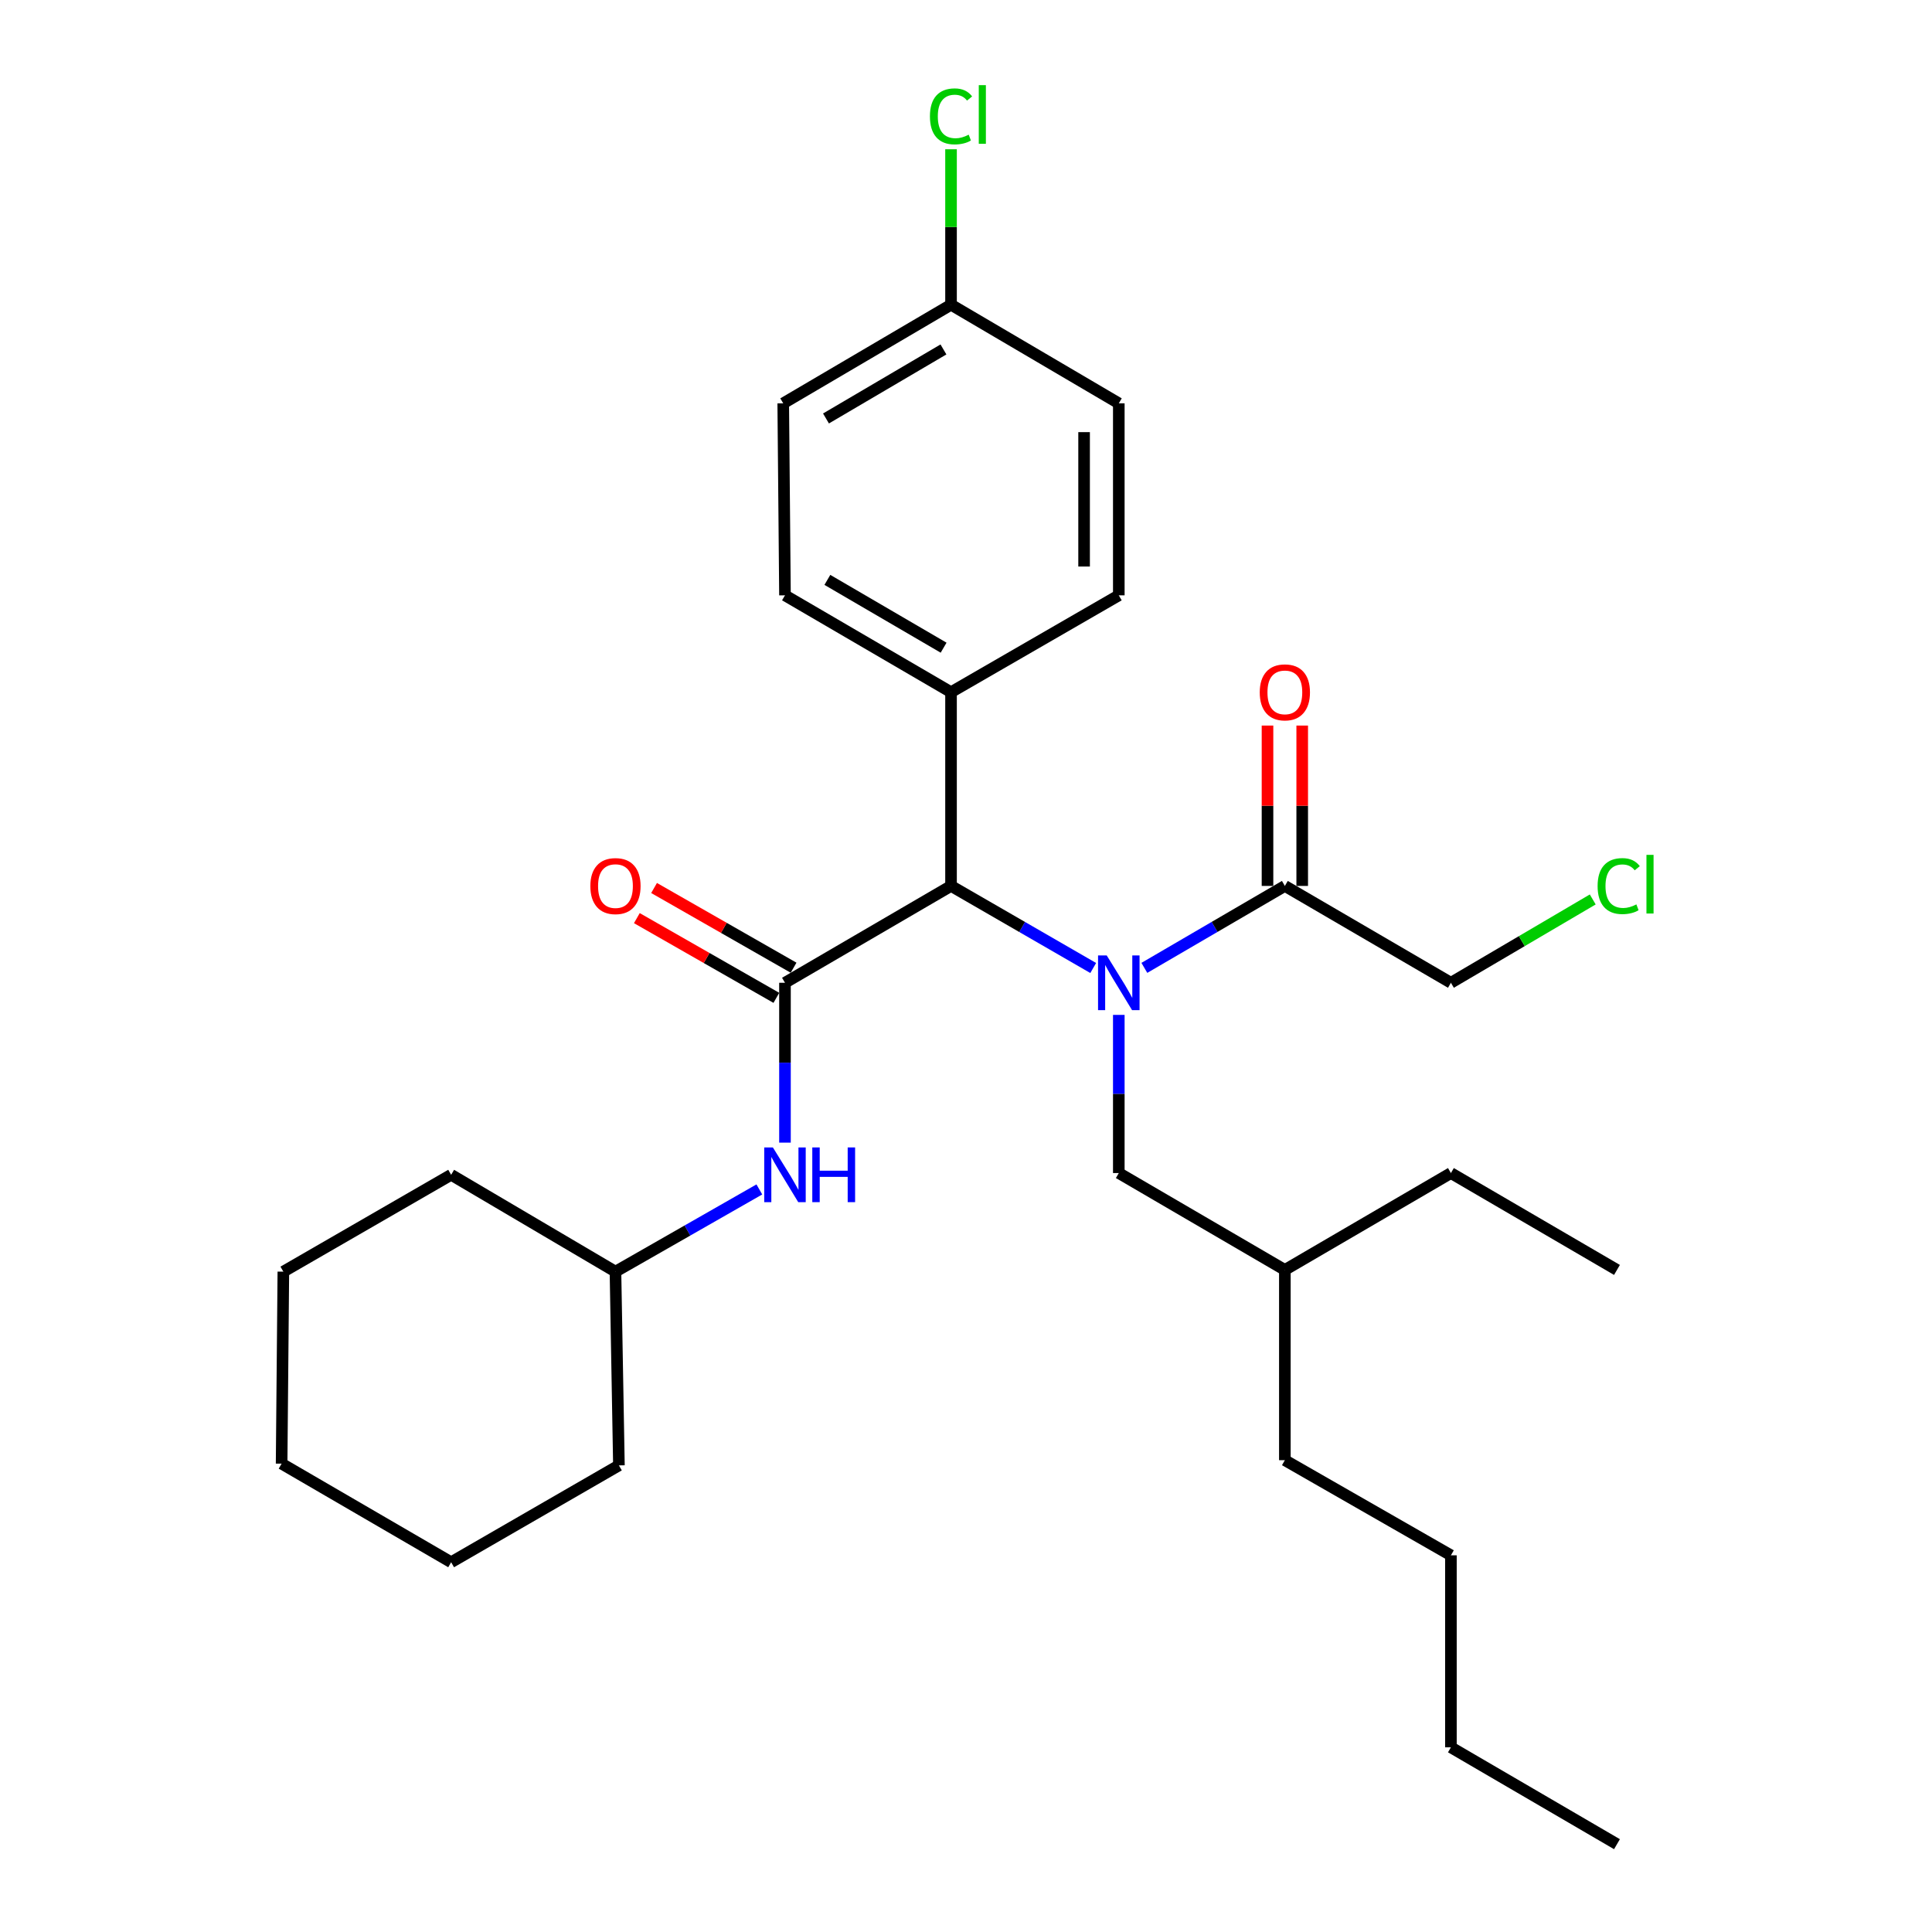 <?xml version='1.0' encoding='iso-8859-1'?>
<svg version='1.1' baseProfile='full'
              xmlns='http://www.w3.org/2000/svg'
                      xmlns:rdkit='http://www.rdkit.org/xml'
                      xmlns:xlink='http://www.w3.org/1999/xlink'
                  xml:space='preserve'
width='1000px' height='1000px' viewBox='0 0 1000 1000'>
<!-- END OF HEADER -->
<rect style='opacity:1.0;fill:#FFFFFF;stroke:none' width='1000' height='1000' x='0' y='0'> </rect>
<path class='bond-0' d='M 565.843,501.038 L 529.047,479.796' style='fill:none;fill-rule:evenodd;stroke:#0000FF;stroke-width:6px;stroke-linecap:butt;stroke-linejoin:miter;stroke-opacity:1' />
<path class='bond-0' d='M 529.047,479.796 L 492.251,458.554' style='fill:none;fill-rule:evenodd;stroke:#000000;stroke-width:6px;stroke-linecap:butt;stroke-linejoin:miter;stroke-opacity:1' />
<path class='bond-1' d='M 592.317,500.97 L 628.679,479.762' style='fill:none;fill-rule:evenodd;stroke:#0000FF;stroke-width:6px;stroke-linecap:butt;stroke-linejoin:miter;stroke-opacity:1' />
<path class='bond-1' d='M 628.679,479.762 L 665.04,458.554' style='fill:none;fill-rule:evenodd;stroke:#000000;stroke-width:6px;stroke-linecap:butt;stroke-linejoin:miter;stroke-opacity:1' />
<path class='bond-2' d='M 579.09,525.307 L 579.09,566.239' style='fill:none;fill-rule:evenodd;stroke:#0000FF;stroke-width:6px;stroke-linecap:butt;stroke-linejoin:miter;stroke-opacity:1' />
<path class='bond-2' d='M 579.09,566.239 L 579.09,607.171' style='fill:none;fill-rule:evenodd;stroke:#000000;stroke-width:6px;stroke-linecap:butt;stroke-linejoin:miter;stroke-opacity:1' />
<path class='bond-3' d='M 406.301,508.685 L 492.251,458.554' style='fill:none;fill-rule:evenodd;stroke:#000000;stroke-width:6px;stroke-linecap:butt;stroke-linejoin:miter;stroke-opacity:1' />
<path class='bond-4' d='M 406.301,508.685 L 406.301,550.055' style='fill:none;fill-rule:evenodd;stroke:#000000;stroke-width:6px;stroke-linecap:butt;stroke-linejoin:miter;stroke-opacity:1' />
<path class='bond-4' d='M 406.301,550.055 L 406.301,591.424' style='fill:none;fill-rule:evenodd;stroke:#0000FF;stroke-width:6px;stroke-linecap:butt;stroke-linejoin:miter;stroke-opacity:1' />
<path class='bond-5' d='M 410.757,500.886 L 374.651,480.256' style='fill:none;fill-rule:evenodd;stroke:#000000;stroke-width:6px;stroke-linecap:butt;stroke-linejoin:miter;stroke-opacity:1' />
<path class='bond-5' d='M 374.651,480.256 L 338.546,459.626' style='fill:none;fill-rule:evenodd;stroke:#FF0000;stroke-width:6px;stroke-linecap:butt;stroke-linejoin:miter;stroke-opacity:1' />
<path class='bond-5' d='M 401.844,516.484 L 365.739,495.854' style='fill:none;fill-rule:evenodd;stroke:#000000;stroke-width:6px;stroke-linecap:butt;stroke-linejoin:miter;stroke-opacity:1' />
<path class='bond-5' d='M 365.739,495.854 L 329.634,475.224' style='fill:none;fill-rule:evenodd;stroke:#FF0000;stroke-width:6px;stroke-linecap:butt;stroke-linejoin:miter;stroke-opacity:1' />
<path class='bond-6' d='M 492.251,458.554 L 492.251,358.282' style='fill:none;fill-rule:evenodd;stroke:#000000;stroke-width:6px;stroke-linecap:butt;stroke-linejoin:miter;stroke-opacity:1' />
<path class='bond-7' d='M 674.022,458.554 L 674.022,417.051' style='fill:none;fill-rule:evenodd;stroke:#000000;stroke-width:6px;stroke-linecap:butt;stroke-linejoin:miter;stroke-opacity:1' />
<path class='bond-7' d='M 674.022,417.051 L 674.022,375.548' style='fill:none;fill-rule:evenodd;stroke:#FF0000;stroke-width:6px;stroke-linecap:butt;stroke-linejoin:miter;stroke-opacity:1' />
<path class='bond-7' d='M 656.058,458.554 L 656.058,417.051' style='fill:none;fill-rule:evenodd;stroke:#000000;stroke-width:6px;stroke-linecap:butt;stroke-linejoin:miter;stroke-opacity:1' />
<path class='bond-7' d='M 656.058,417.051 L 656.058,375.548' style='fill:none;fill-rule:evenodd;stroke:#FF0000;stroke-width:6px;stroke-linecap:butt;stroke-linejoin:miter;stroke-opacity:1' />
<path class='bond-8' d='M 665.04,458.554 L 750.991,508.685' style='fill:none;fill-rule:evenodd;stroke:#000000;stroke-width:6px;stroke-linecap:butt;stroke-linejoin:miter;stroke-opacity:1' />
<path class='bond-9' d='M 393.034,615.649 L 355.799,636.924' style='fill:none;fill-rule:evenodd;stroke:#0000FF;stroke-width:6px;stroke-linecap:butt;stroke-linejoin:miter;stroke-opacity:1' />
<path class='bond-9' d='M 355.799,636.924 L 318.564,658.2' style='fill:none;fill-rule:evenodd;stroke:#000000;stroke-width:6px;stroke-linecap:butt;stroke-linejoin:miter;stroke-opacity:1' />
<path class='bond-10' d='M 579.09,607.171 L 665.04,657.312' style='fill:none;fill-rule:evenodd;stroke:#000000;stroke-width:6px;stroke-linecap:butt;stroke-linejoin:miter;stroke-opacity:1' />
<path class='bond-11' d='M 492.251,358.282 L 406.301,308.14' style='fill:none;fill-rule:evenodd;stroke:#000000;stroke-width:6px;stroke-linecap:butt;stroke-linejoin:miter;stroke-opacity:1' />
<path class='bond-11' d='M 488.411,335.243 L 428.245,300.144' style='fill:none;fill-rule:evenodd;stroke:#000000;stroke-width:6px;stroke-linecap:butt;stroke-linejoin:miter;stroke-opacity:1' />
<path class='bond-12' d='M 492.251,358.282 L 579.09,308.14' style='fill:none;fill-rule:evenodd;stroke:#000000;stroke-width:6px;stroke-linecap:butt;stroke-linejoin:miter;stroke-opacity:1' />
<path class='bond-13' d='M 406.301,308.14 L 405.402,208.766' style='fill:none;fill-rule:evenodd;stroke:#000000;stroke-width:6px;stroke-linecap:butt;stroke-linejoin:miter;stroke-opacity:1' />
<path class='bond-14' d='M 579.09,308.14 L 579.09,208.766' style='fill:none;fill-rule:evenodd;stroke:#000000;stroke-width:6px;stroke-linecap:butt;stroke-linejoin:miter;stroke-opacity:1' />
<path class='bond-14' d='M 561.125,293.234 L 561.125,223.673' style='fill:none;fill-rule:evenodd;stroke:#000000;stroke-width:6px;stroke-linecap:butt;stroke-linejoin:miter;stroke-opacity:1' />
<path class='bond-15' d='M 492.251,157.727 L 579.09,208.766' style='fill:none;fill-rule:evenodd;stroke:#000000;stroke-width:6px;stroke-linecap:butt;stroke-linejoin:miter;stroke-opacity:1' />
<path class='bond-16' d='M 492.251,157.727 L 492.251,117.49' style='fill:none;fill-rule:evenodd;stroke:#000000;stroke-width:6px;stroke-linecap:butt;stroke-linejoin:miter;stroke-opacity:1' />
<path class='bond-16' d='M 492.251,117.49 L 492.251,77.253' style='fill:none;fill-rule:evenodd;stroke:#00CC00;stroke-width:6px;stroke-linecap:butt;stroke-linejoin:miter;stroke-opacity:1' />
<path class='bond-17' d='M 492.251,157.727 L 405.402,208.766' style='fill:none;fill-rule:evenodd;stroke:#000000;stroke-width:6px;stroke-linecap:butt;stroke-linejoin:miter;stroke-opacity:1' />
<path class='bond-17' d='M 488.326,180.871 L 427.532,216.599' style='fill:none;fill-rule:evenodd;stroke:#000000;stroke-width:6px;stroke-linecap:butt;stroke-linejoin:miter;stroke-opacity:1' />
<path class='bond-18' d='M 318.564,658.2 L 233.511,608.069' style='fill:none;fill-rule:evenodd;stroke:#000000;stroke-width:6px;stroke-linecap:butt;stroke-linejoin:miter;stroke-opacity:1' />
<path class='bond-19' d='M 318.564,658.2 L 320.35,758.482' style='fill:none;fill-rule:evenodd;stroke:#000000;stroke-width:6px;stroke-linecap:butt;stroke-linejoin:miter;stroke-opacity:1' />
<path class='bond-20' d='M 750.991,508.685 L 787.696,487.118' style='fill:none;fill-rule:evenodd;stroke:#000000;stroke-width:6px;stroke-linecap:butt;stroke-linejoin:miter;stroke-opacity:1' />
<path class='bond-20' d='M 787.696,487.118 L 824.401,465.551' style='fill:none;fill-rule:evenodd;stroke:#00CC00;stroke-width:6px;stroke-linecap:butt;stroke-linejoin:miter;stroke-opacity:1' />
<path class='bond-21' d='M 665.04,657.312 L 750.991,607.171' style='fill:none;fill-rule:evenodd;stroke:#000000;stroke-width:6px;stroke-linecap:butt;stroke-linejoin:miter;stroke-opacity:1' />
<path class='bond-22' d='M 665.04,657.312 L 665.04,755.788' style='fill:none;fill-rule:evenodd;stroke:#000000;stroke-width:6px;stroke-linecap:butt;stroke-linejoin:miter;stroke-opacity:1' />
<path class='bond-23' d='M 233.511,608.069 L 146.663,658.2' style='fill:none;fill-rule:evenodd;stroke:#000000;stroke-width:6px;stroke-linecap:butt;stroke-linejoin:miter;stroke-opacity:1' />
<path class='bond-24' d='M 320.35,758.482 L 233.511,808.613' style='fill:none;fill-rule:evenodd;stroke:#000000;stroke-width:6px;stroke-linecap:butt;stroke-linejoin:miter;stroke-opacity:1' />
<path class='bond-25' d='M 750.991,607.171 L 836.941,657.312' style='fill:none;fill-rule:evenodd;stroke:#000000;stroke-width:6px;stroke-linecap:butt;stroke-linejoin:miter;stroke-opacity:1' />
<path class='bond-26' d='M 665.04,755.788 L 750.991,805.03' style='fill:none;fill-rule:evenodd;stroke:#000000;stroke-width:6px;stroke-linecap:butt;stroke-linejoin:miter;stroke-opacity:1' />
<path class='bond-27' d='M 750.991,904.414 L 750.991,805.03' style='fill:none;fill-rule:evenodd;stroke:#000000;stroke-width:6px;stroke-linecap:butt;stroke-linejoin:miter;stroke-opacity:1' />
<path class='bond-28' d='M 750.991,904.414 L 836.941,954.545' style='fill:none;fill-rule:evenodd;stroke:#000000;stroke-width:6px;stroke-linecap:butt;stroke-linejoin:miter;stroke-opacity:1' />
<path class='bond-29' d='M 233.511,808.613 L 145.764,757.584' style='fill:none;fill-rule:evenodd;stroke:#000000;stroke-width:6px;stroke-linecap:butt;stroke-linejoin:miter;stroke-opacity:1' />
<path class='bond-30' d='M 146.663,658.2 L 145.764,757.584' style='fill:none;fill-rule:evenodd;stroke:#000000;stroke-width:6px;stroke-linecap:butt;stroke-linejoin:miter;stroke-opacity:1' />
<path  class='atom-0' d='M 572.83 494.525
L 582.11 509.525
Q 583.03 511.005, 584.51 513.685
Q 585.99 516.365, 586.07 516.525
L 586.07 494.525
L 589.83 494.525
L 589.83 522.845
L 585.95 522.845
L 575.99 506.445
Q 574.83 504.525, 573.59 502.325
Q 572.39 500.125, 572.03 499.445
L 572.03 522.845
L 568.35 522.845
L 568.35 494.525
L 572.83 494.525
' fill='#0000FF'/>
<path  class='atom-4' d='M 400.041 593.909
L 409.321 608.909
Q 410.241 610.389, 411.721 613.069
Q 413.201 615.749, 413.281 615.909
L 413.281 593.909
L 417.041 593.909
L 417.041 622.229
L 413.161 622.229
L 403.201 605.829
Q 402.041 603.909, 400.801 601.709
Q 399.601 599.509, 399.241 598.829
L 399.241 622.229
L 395.561 622.229
L 395.561 593.909
L 400.041 593.909
' fill='#0000FF'/>
<path  class='atom-4' d='M 420.441 593.909
L 424.281 593.909
L 424.281 605.949
L 438.761 605.949
L 438.761 593.909
L 442.601 593.909
L 442.601 622.229
L 438.761 622.229
L 438.761 609.149
L 424.281 609.149
L 424.281 622.229
L 420.441 622.229
L 420.441 593.909
' fill='#0000FF'/>
<path  class='atom-6' d='M 305.564 458.634
Q 305.564 451.834, 308.924 448.034
Q 312.284 444.234, 318.564 444.234
Q 324.844 444.234, 328.204 448.034
Q 331.564 451.834, 331.564 458.634
Q 331.564 465.514, 328.164 469.434
Q 324.764 473.314, 318.564 473.314
Q 312.324 473.314, 308.924 469.434
Q 305.564 465.554, 305.564 458.634
M 318.564 470.114
Q 322.884 470.114, 325.204 467.234
Q 327.564 464.314, 327.564 458.634
Q 327.564 453.074, 325.204 450.274
Q 322.884 447.434, 318.564 447.434
Q 314.244 447.434, 311.884 450.234
Q 309.564 453.034, 309.564 458.634
Q 309.564 464.354, 311.884 467.234
Q 314.244 470.114, 318.564 470.114
' fill='#FF0000'/>
<path  class='atom-8' d='M 652.04 358.362
Q 652.04 351.562, 655.4 347.762
Q 658.76 343.962, 665.04 343.962
Q 671.32 343.962, 674.68 347.762
Q 678.04 351.562, 678.04 358.362
Q 678.04 365.242, 674.64 369.162
Q 671.24 373.042, 665.04 373.042
Q 658.8 373.042, 655.4 369.162
Q 652.04 365.282, 652.04 358.362
M 665.04 369.842
Q 669.36 369.842, 671.68 366.962
Q 674.04 364.042, 674.04 358.362
Q 674.04 352.802, 671.68 350.002
Q 669.36 347.162, 665.04 347.162
Q 660.72 347.162, 658.36 349.962
Q 656.04 352.762, 656.04 358.362
Q 656.04 364.082, 658.36 366.962
Q 660.72 369.842, 665.04 369.842
' fill='#FF0000'/>
<path  class='atom-15' d='M 481.331 60.231
Q 481.331 53.191, 484.611 49.511
Q 487.931 45.791, 494.211 45.791
Q 500.051 45.791, 503.171 49.911
L 500.531 52.071
Q 498.251 49.071, 494.211 49.071
Q 489.931 49.071, 487.651 51.951
Q 485.411 54.791, 485.411 60.231
Q 485.411 65.831, 487.731 68.711
Q 490.091 71.591, 494.651 71.591
Q 497.771 71.591, 501.411 69.711
L 502.531 72.711
Q 501.051 73.671, 498.811 74.231
Q 496.571 74.791, 494.091 74.791
Q 487.931 74.791, 484.611 71.031
Q 481.331 67.271, 481.331 60.231
' fill='#00CC00'/>
<path  class='atom-15' d='M 506.611 44.071
L 510.291 44.071
L 510.291 74.431
L 506.611 74.431
L 506.611 44.071
' fill='#00CC00'/>
<path  class='atom-17' d='M 826.919 458.636
Q 826.919 451.596, 830.199 447.916
Q 833.519 444.196, 839.799 444.196
Q 845.639 444.196, 848.759 448.316
L 846.119 450.476
Q 843.839 447.476, 839.799 447.476
Q 835.519 447.476, 833.239 450.356
Q 830.999 453.196, 830.999 458.636
Q 830.999 464.236, 833.319 467.116
Q 835.679 469.996, 840.239 469.996
Q 843.359 469.996, 846.999 468.116
L 848.119 471.116
Q 846.639 472.076, 844.399 472.636
Q 842.159 473.196, 839.679 473.196
Q 833.519 473.196, 830.199 469.436
Q 826.919 465.676, 826.919 458.636
' fill='#00CC00'/>
<path  class='atom-17' d='M 852.199 442.476
L 855.879 442.476
L 855.879 472.836
L 852.199 472.836
L 852.199 442.476
' fill='#00CC00'/>
</svg>

